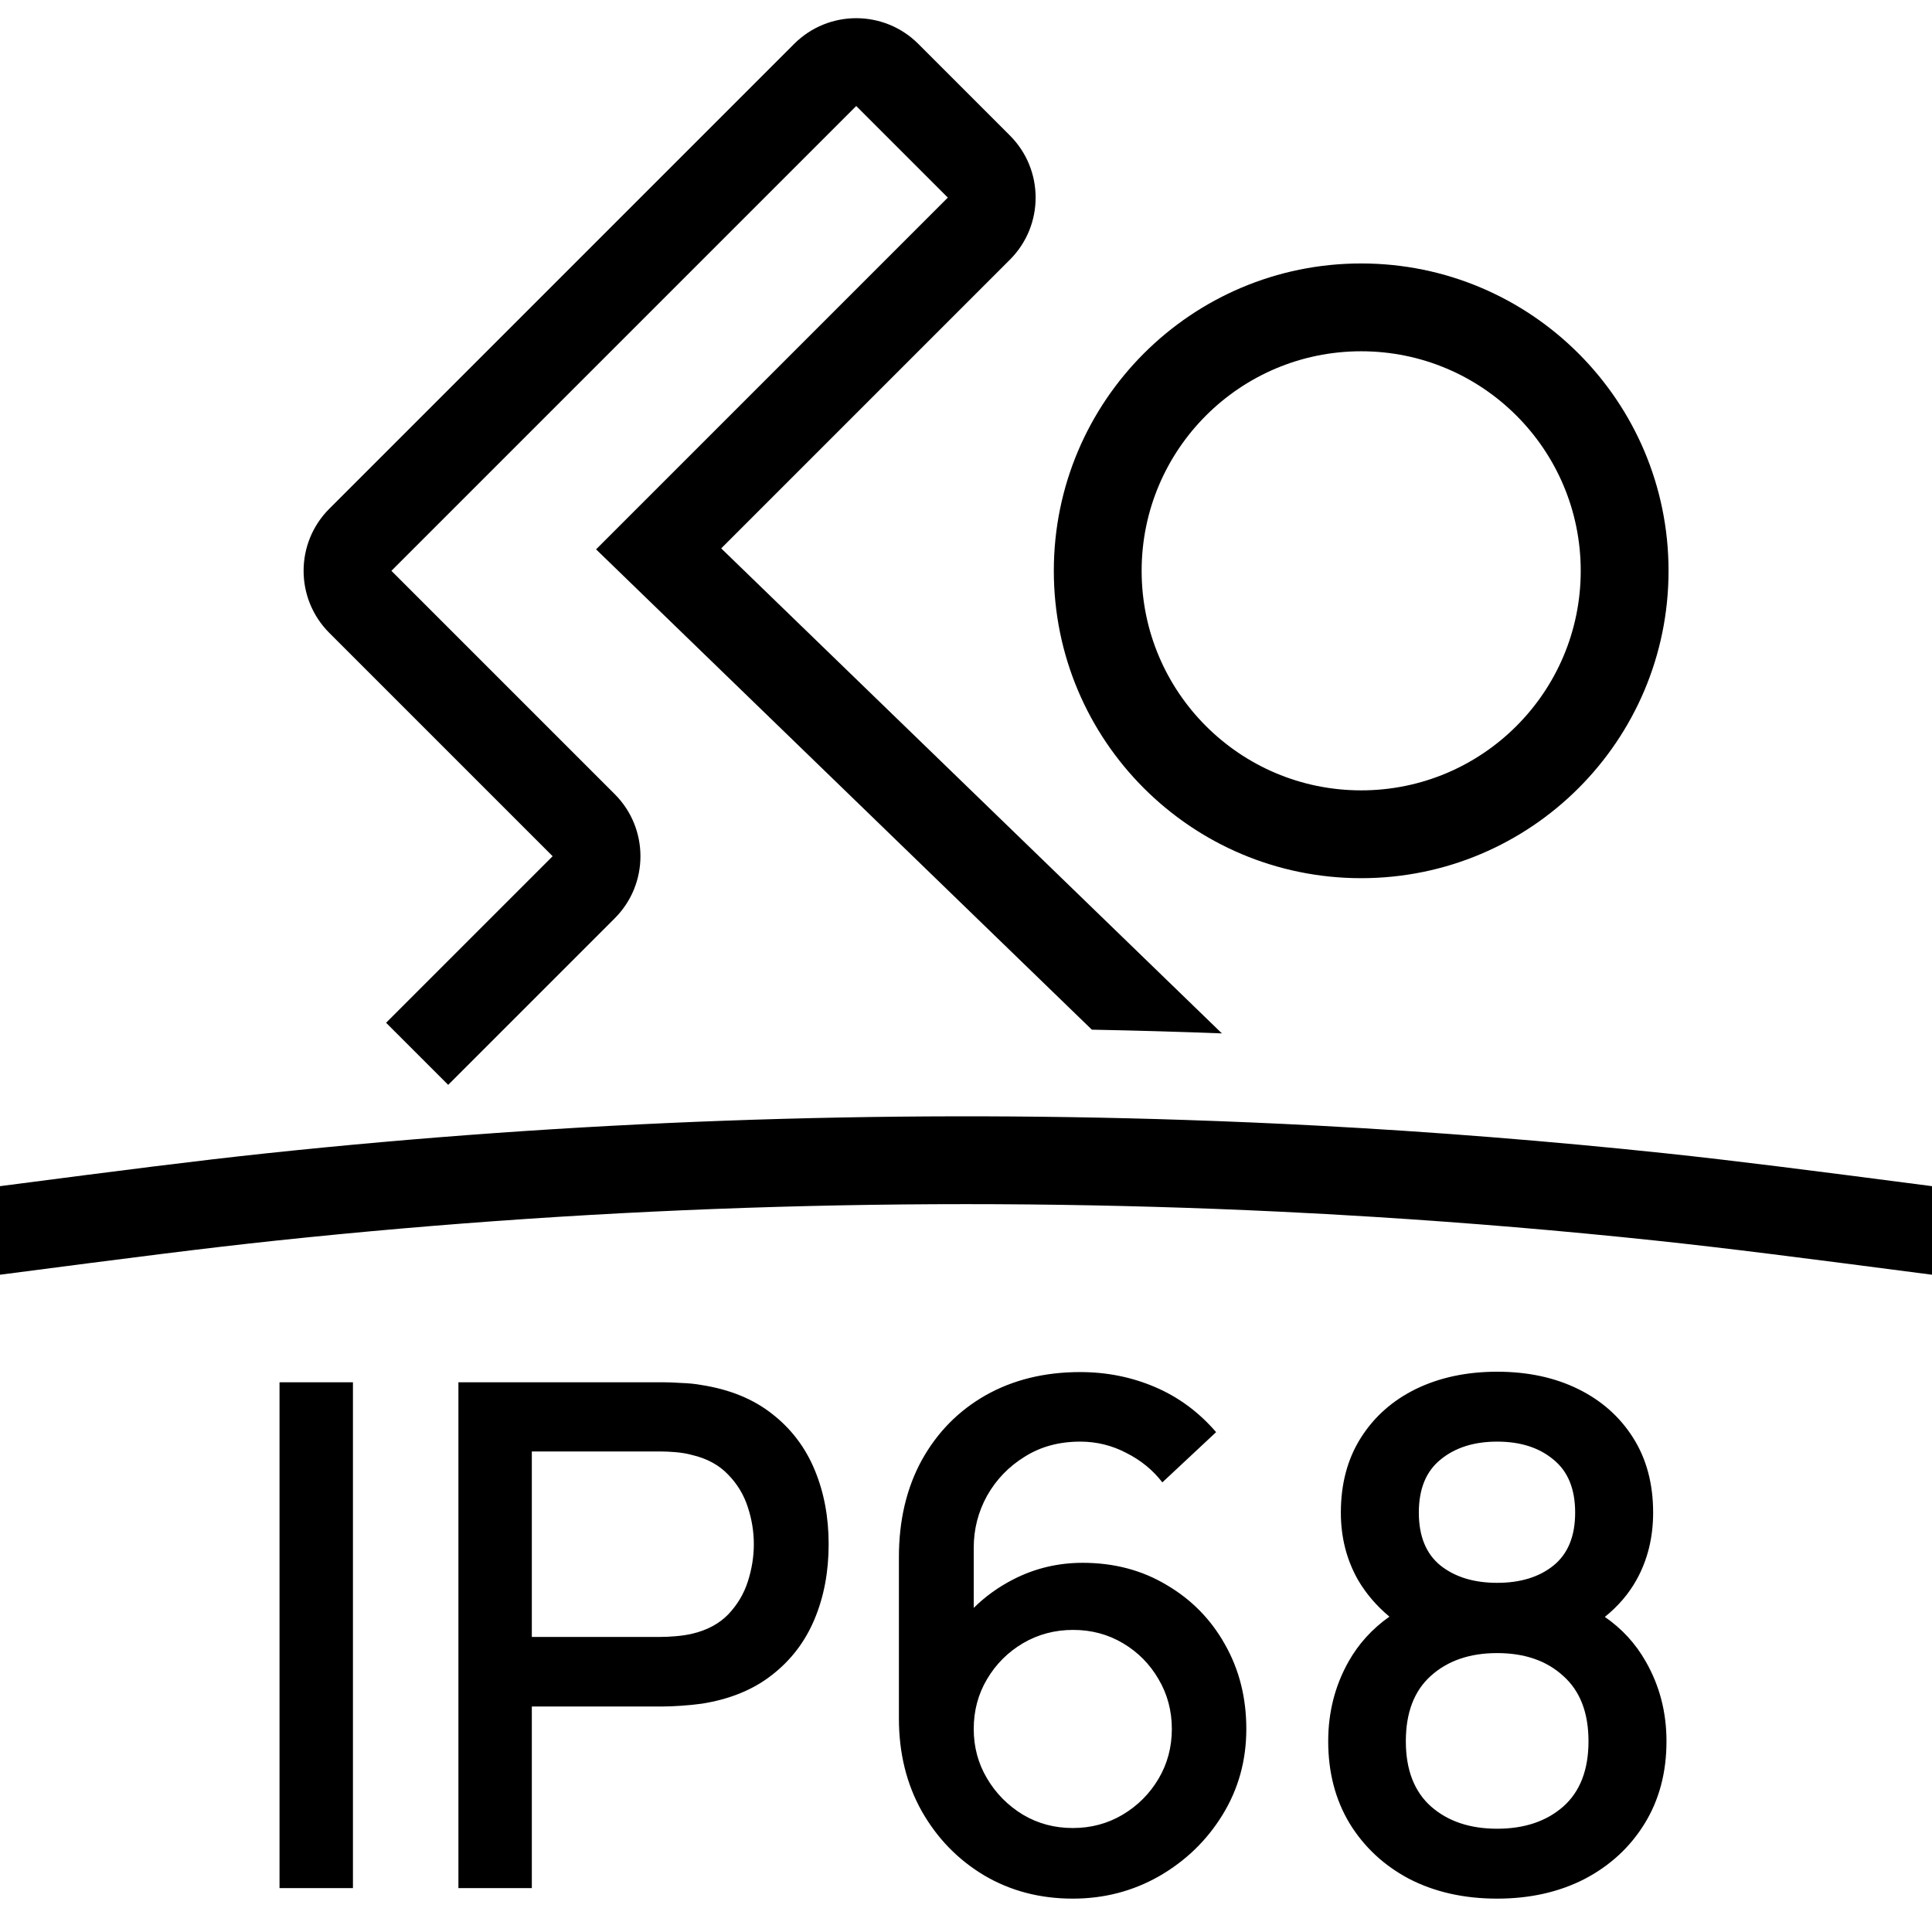<svg xmlns="http://www.w3.org/2000/svg" fill="none" viewBox="0 0 44 44" height="44" width="44"><path fill="black" d="M18.086 1C18.867 0.219 20.133 0.219 20.914 1L23 3.086C23.781 3.867 23.781 5.133 23 5.914L16.425 12.489L27.828 23.535C26.841 23.497 25.854 23.469 24.866 23.45L13.575 12.511L21.586 4.5L19.5 2.414L8.914 13L14 18.086C14.781 18.867 14.781 20.133 14 20.914L10.207 24.707L8.793 23.293L12.586 19.5L7.5 14.414C6.719 13.633 6.719 12.367 7.5 11.586L18.086 1ZM26.988 25.506C27.991 25.539 28.994 25.582 29.996 25.635C32.642 25.776 35.285 25.986 37.923 26.265C39.532 26.436 41.141 26.642 44 27.014V29.031C40.974 28.637 39.342 28.427 37.712 28.254C35.571 28.027 33.425 27.847 31.278 27.713C30.567 27.668 29.856 27.629 29.145 27.595C21.524 27.229 13.883 27.449 6.288 28.254C4.658 28.427 3.026 28.637 0 29.031V27.014C2.859 26.642 4.469 26.436 6.077 26.265C13.026 25.529 20.013 25.275 26.988 25.506ZM31 8C28.239 8 26 10.239 26 13C26 15.761 28.239 18 31 18C33.761 18 36 15.761 36 13C36 10.239 33.761 8 31 8ZM24 13C24 9.134 27.134 6 31 6C34.866 6 38 9.134 38 13C38 16.866 34.866 20 31 20C27.134 20 24 16.866 24 13ZM34.097 43.24C33.345 43.24 32.678 43.091 32.097 42.792C31.521 42.488 31.068 42.067 30.737 41.528C30.412 40.989 30.249 40.365 30.249 39.656C30.249 38.995 30.404 38.389 30.713 37.84C30.941 37.436 31.251 37.095 31.643 36.818C31.352 36.575 31.113 36.298 30.929 35.984C30.668 35.525 30.537 35.013 30.537 34.448C30.537 33.792 30.689 33.224 30.993 32.744C31.297 32.264 31.716 31.893 32.249 31.632C32.788 31.371 33.404 31.24 34.097 31.24C34.79 31.24 35.404 31.371 35.937 31.632C36.47 31.893 36.889 32.264 37.193 32.744C37.497 33.224 37.649 33.792 37.649 34.448C37.649 35.013 37.524 35.523 37.273 35.976C37.097 36.294 36.856 36.577 36.549 36.824C36.939 37.093 37.25 37.432 37.481 37.84C37.796 38.389 37.953 38.995 37.953 39.656C37.953 40.365 37.788 40.989 37.457 41.528C37.126 42.067 36.67 42.488 36.089 42.792C35.508 43.091 34.844 43.24 34.097 43.24ZM34.097 41.648C34.716 41.648 35.217 41.48 35.601 41.144C35.985 40.803 36.177 40.307 36.177 39.656C36.177 39.005 35.985 38.509 35.601 38.168C35.222 37.821 34.721 37.648 34.097 37.648C33.473 37.648 32.969 37.821 32.585 38.168C32.206 38.509 32.017 39.005 32.017 39.656C32.017 40.307 32.209 40.803 32.593 41.144C32.977 41.48 33.478 41.648 34.097 41.648ZM34.097 36.048C34.625 36.048 35.052 35.917 35.377 35.656C35.708 35.389 35.873 34.987 35.873 34.448C35.873 33.909 35.708 33.507 35.377 33.24C35.052 32.968 34.625 32.832 34.097 32.832C33.569 32.832 33.14 32.968 32.809 33.24C32.478 33.507 32.313 33.909 32.313 34.448C32.313 34.987 32.478 35.389 32.809 35.656C33.14 35.917 33.569 36.048 34.097 36.048ZM22.416 42.712C23.013 43.064 23.685 43.24 24.432 43.24C25.146 43.24 25.802 43.069 26.4 42.728C27.002 42.381 27.482 41.917 27.84 41.336C28.202 40.749 28.384 40.096 28.384 39.376C28.384 38.661 28.221 38.019 27.896 37.448C27.576 36.877 27.133 36.427 26.568 36.096C26.008 35.76 25.37 35.592 24.656 35.592C24.096 35.592 23.57 35.717 23.08 35.968C22.74 36.142 22.439 36.358 22.176 36.619V35.248C22.176 34.827 22.277 34.432 22.48 34.064C22.688 33.696 22.973 33.4 23.336 33.176C23.698 32.947 24.12 32.832 24.6 32.832C24.973 32.832 25.322 32.917 25.648 33.088C25.978 33.253 26.253 33.477 26.472 33.76L27.696 32.616C27.306 32.163 26.845 31.821 26.312 31.592C25.778 31.363 25.208 31.248 24.6 31.248C23.789 31.248 23.072 31.424 22.448 31.776C21.829 32.128 21.344 32.621 20.992 33.256C20.645 33.891 20.472 34.627 20.472 35.464V39.136C20.472 39.925 20.645 40.629 20.992 41.248C21.344 41.867 21.818 42.355 22.416 42.712ZM25.568 41.328C25.226 41.531 24.848 41.632 24.432 41.632C24.016 41.632 23.637 41.531 23.296 41.328C22.954 41.12 22.682 40.845 22.48 40.504C22.277 40.163 22.176 39.787 22.176 39.376C22.176 38.96 22.277 38.581 22.48 38.24C22.682 37.899 22.954 37.627 23.296 37.424C23.642 37.221 24.024 37.12 24.44 37.12C24.856 37.12 25.234 37.221 25.576 37.424C25.917 37.627 26.186 37.899 26.384 38.24C26.586 38.581 26.688 38.96 26.688 39.376C26.688 39.792 26.586 40.171 26.384 40.512C26.181 40.853 25.909 41.125 25.568 41.328ZM10.44 43V31.48H15.096C15.208 31.48 15.347 31.485 15.512 31.496C15.678 31.501 15.835 31.517 15.984 31.544C16.624 31.645 17.158 31.864 17.584 32.2C18.016 32.536 18.339 32.96 18.552 33.472C18.766 33.984 18.872 34.549 18.872 35.168C18.872 35.792 18.766 36.36 18.552 36.872C18.339 37.384 18.016 37.808 17.584 38.144C17.158 38.48 16.624 38.699 15.984 38.8C15.835 38.821 15.675 38.837 15.504 38.848C15.339 38.859 15.203 38.864 15.096 38.864H12.112V43H10.44ZM12.112 37.28H15.032C15.139 37.28 15.256 37.275 15.384 37.264C15.518 37.253 15.643 37.235 15.76 37.208C16.102 37.128 16.376 36.981 16.584 36.768C16.792 36.549 16.942 36.299 17.032 36.016C17.123 35.733 17.168 35.451 17.168 35.168C17.168 34.885 17.123 34.605 17.032 34.328C16.942 34.045 16.792 33.797 16.584 33.584C16.376 33.365 16.102 33.216 15.76 33.136C15.643 33.104 15.518 33.083 15.384 33.072C15.256 33.061 15.139 33.056 15.032 33.056H12.112V37.28ZM6.366 31.48V43H8.038V31.48H6.366Z" clip-rule="evenodd" fill-rule="evenodd"></path></svg>